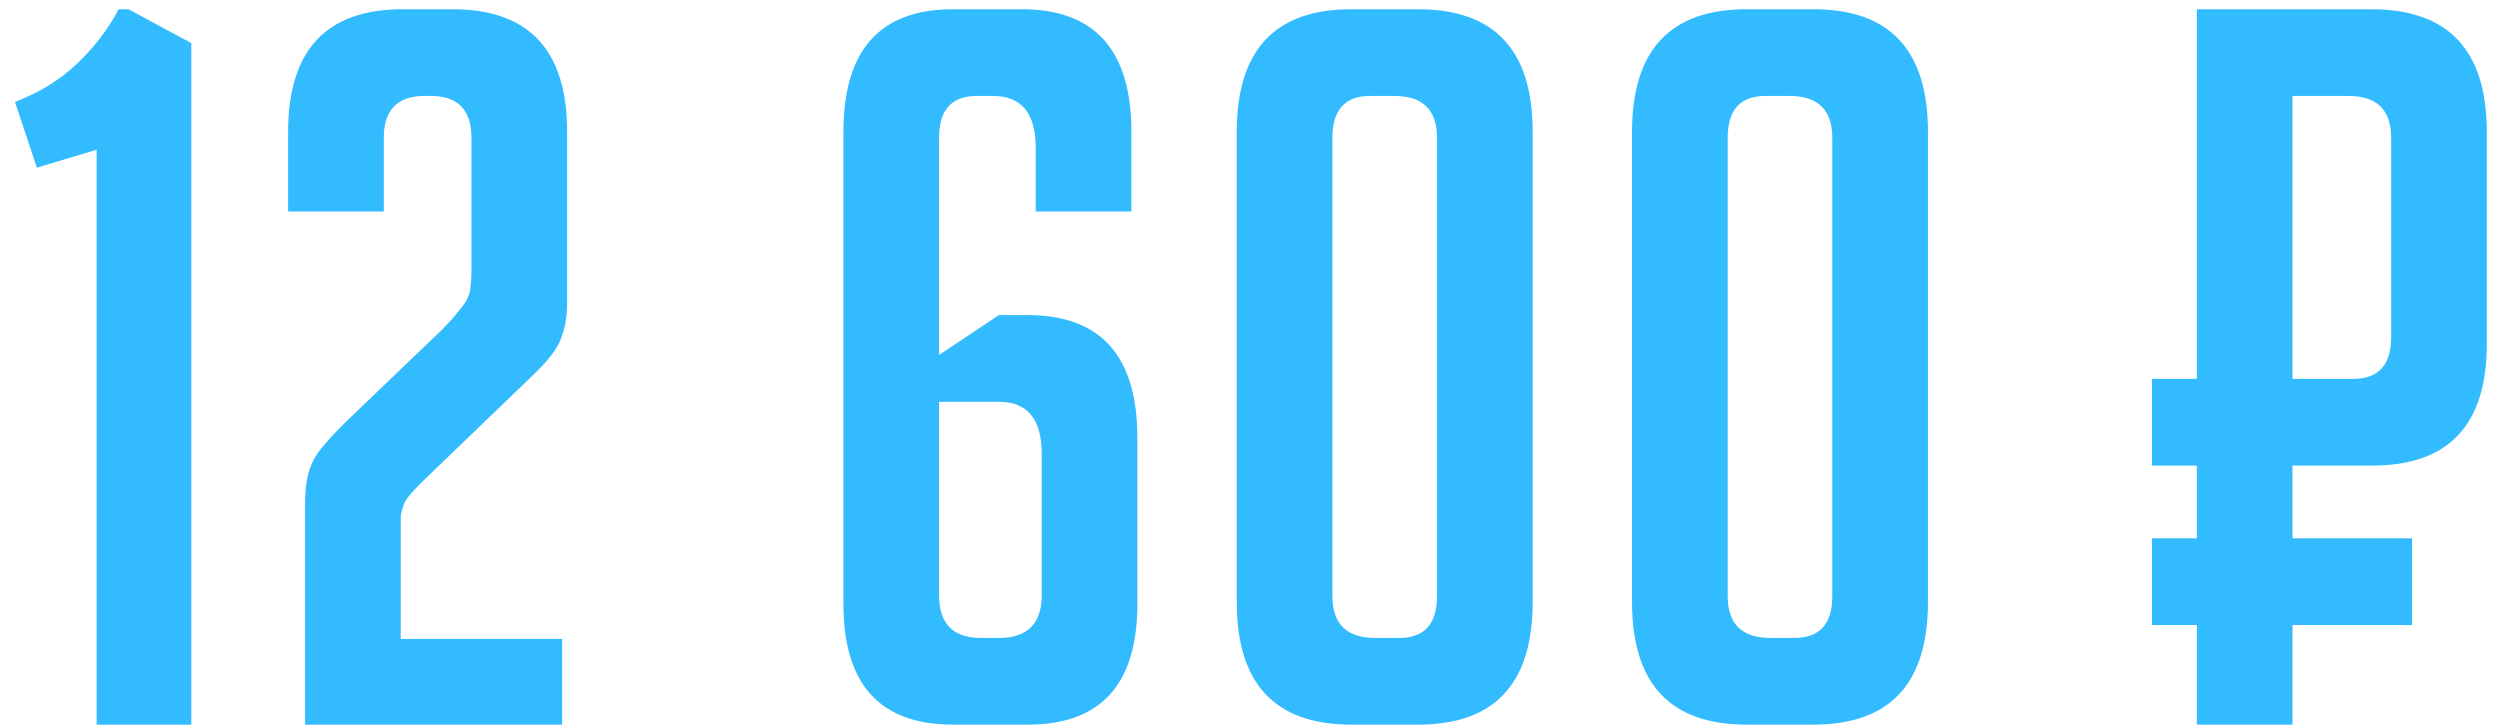 <?xml version="1.0" encoding="UTF-8"?> <svg xmlns="http://www.w3.org/2000/svg" width="138" height="40" viewBox="0 0 138 40" fill="none"> <path d="M2.035 9.255L0.825 5.625C2.182 5.112 3.337 4.397 4.29 3.48C5.243 2.563 5.995 1.573 6.545 0.51H7.095L10.56 2.38V40H5.335V8.265L2.035 9.255ZM31.03 35.27V40H16.84V27.845C16.84 27.185 16.895 26.635 17.005 26.195C17.115 25.755 17.299 25.352 17.555 24.985C17.849 24.582 18.344 24.032 19.04 23.335L24.375 18.22C24.779 17.817 25.09 17.468 25.31 17.175C25.567 16.882 25.732 16.643 25.805 16.46C25.915 16.24 25.97 16.02 25.97 15.8C26.007 15.58 26.025 15.287 26.025 14.92V7.605C26.025 6.065 25.274 5.295 23.77 5.295H23.44C21.937 5.295 21.185 6.065 21.185 7.605V11.675H15.905V7.275C15.905 2.765 18.014 0.51 22.23 0.51H24.98C29.197 0.51 31.305 2.765 31.305 7.275V16.735C31.305 17.468 31.195 18.11 30.975 18.66C30.792 19.21 30.279 19.888 29.435 20.695L23.605 26.305C22.872 27.002 22.45 27.478 22.34 27.735C22.23 27.992 22.157 28.248 22.12 28.505C22.12 28.762 22.12 29.11 22.12 29.55V35.27H31.03ZM57.172 11.675V8.155C57.172 6.248 56.383 5.295 54.807 5.295H53.927C52.533 5.295 51.837 6.065 51.837 7.605V19.595L55.137 17.395H56.732C60.765 17.395 62.782 19.65 62.782 24.16V33.345C62.782 37.782 60.765 40 56.732 40H52.607C48.573 40 46.557 37.782 46.557 33.345V7.275C46.557 2.765 48.573 0.51 52.607 0.51H56.402C60.435 0.51 62.452 2.765 62.452 7.275V11.675H57.172ZM51.837 22.18V32.85C51.837 34.427 52.607 35.215 54.147 35.215H55.137C56.713 35.215 57.502 34.427 57.502 32.85V25.04C57.502 23.133 56.713 22.18 55.137 22.18H51.837ZM74.594 40C70.377 40 68.269 37.745 68.269 33.235V7.275C68.269 2.765 70.377 0.51 74.594 0.51H78.279C82.495 0.51 84.604 2.765 84.604 7.275V33.235C84.604 37.745 82.495 40 78.279 40H74.594ZM75.639 5.295C74.245 5.295 73.549 6.065 73.549 7.605V32.905C73.549 34.445 74.337 35.215 75.914 35.215H77.234C78.627 35.215 79.324 34.445 79.324 32.905V7.605C79.324 6.065 78.535 5.295 76.959 5.295H75.639ZM96.413 40C92.197 40 90.088 37.745 90.088 33.235V7.275C90.088 2.765 92.197 0.51 96.413 0.51H100.098C104.315 0.51 106.423 2.765 106.423 7.275V33.235C106.423 37.745 104.315 40 100.098 40H96.413ZM97.458 5.295C96.065 5.295 95.368 6.065 95.368 7.605V32.905C95.368 34.445 96.157 35.215 97.733 35.215H99.053C100.447 35.215 101.143 34.445 101.143 32.905V7.605C101.143 6.065 100.355 5.295 98.778 5.295H97.458ZM126.546 20.915H129.901C131.295 20.915 131.991 20.145 131.991 18.605V7.605C131.991 6.065 131.203 5.295 129.626 5.295H126.546V20.915ZM121.266 25.7H118.791V20.915H121.266V0.51H130.891C135.145 0.51 137.271 2.765 137.271 7.275V18.99C137.271 23.463 135.163 25.7 130.946 25.7H126.546V29.715H133.146V34.5H126.546V40H121.266V34.5H118.791V29.715H121.266V25.7Z" fill="#32BBFF"></path> </svg> 